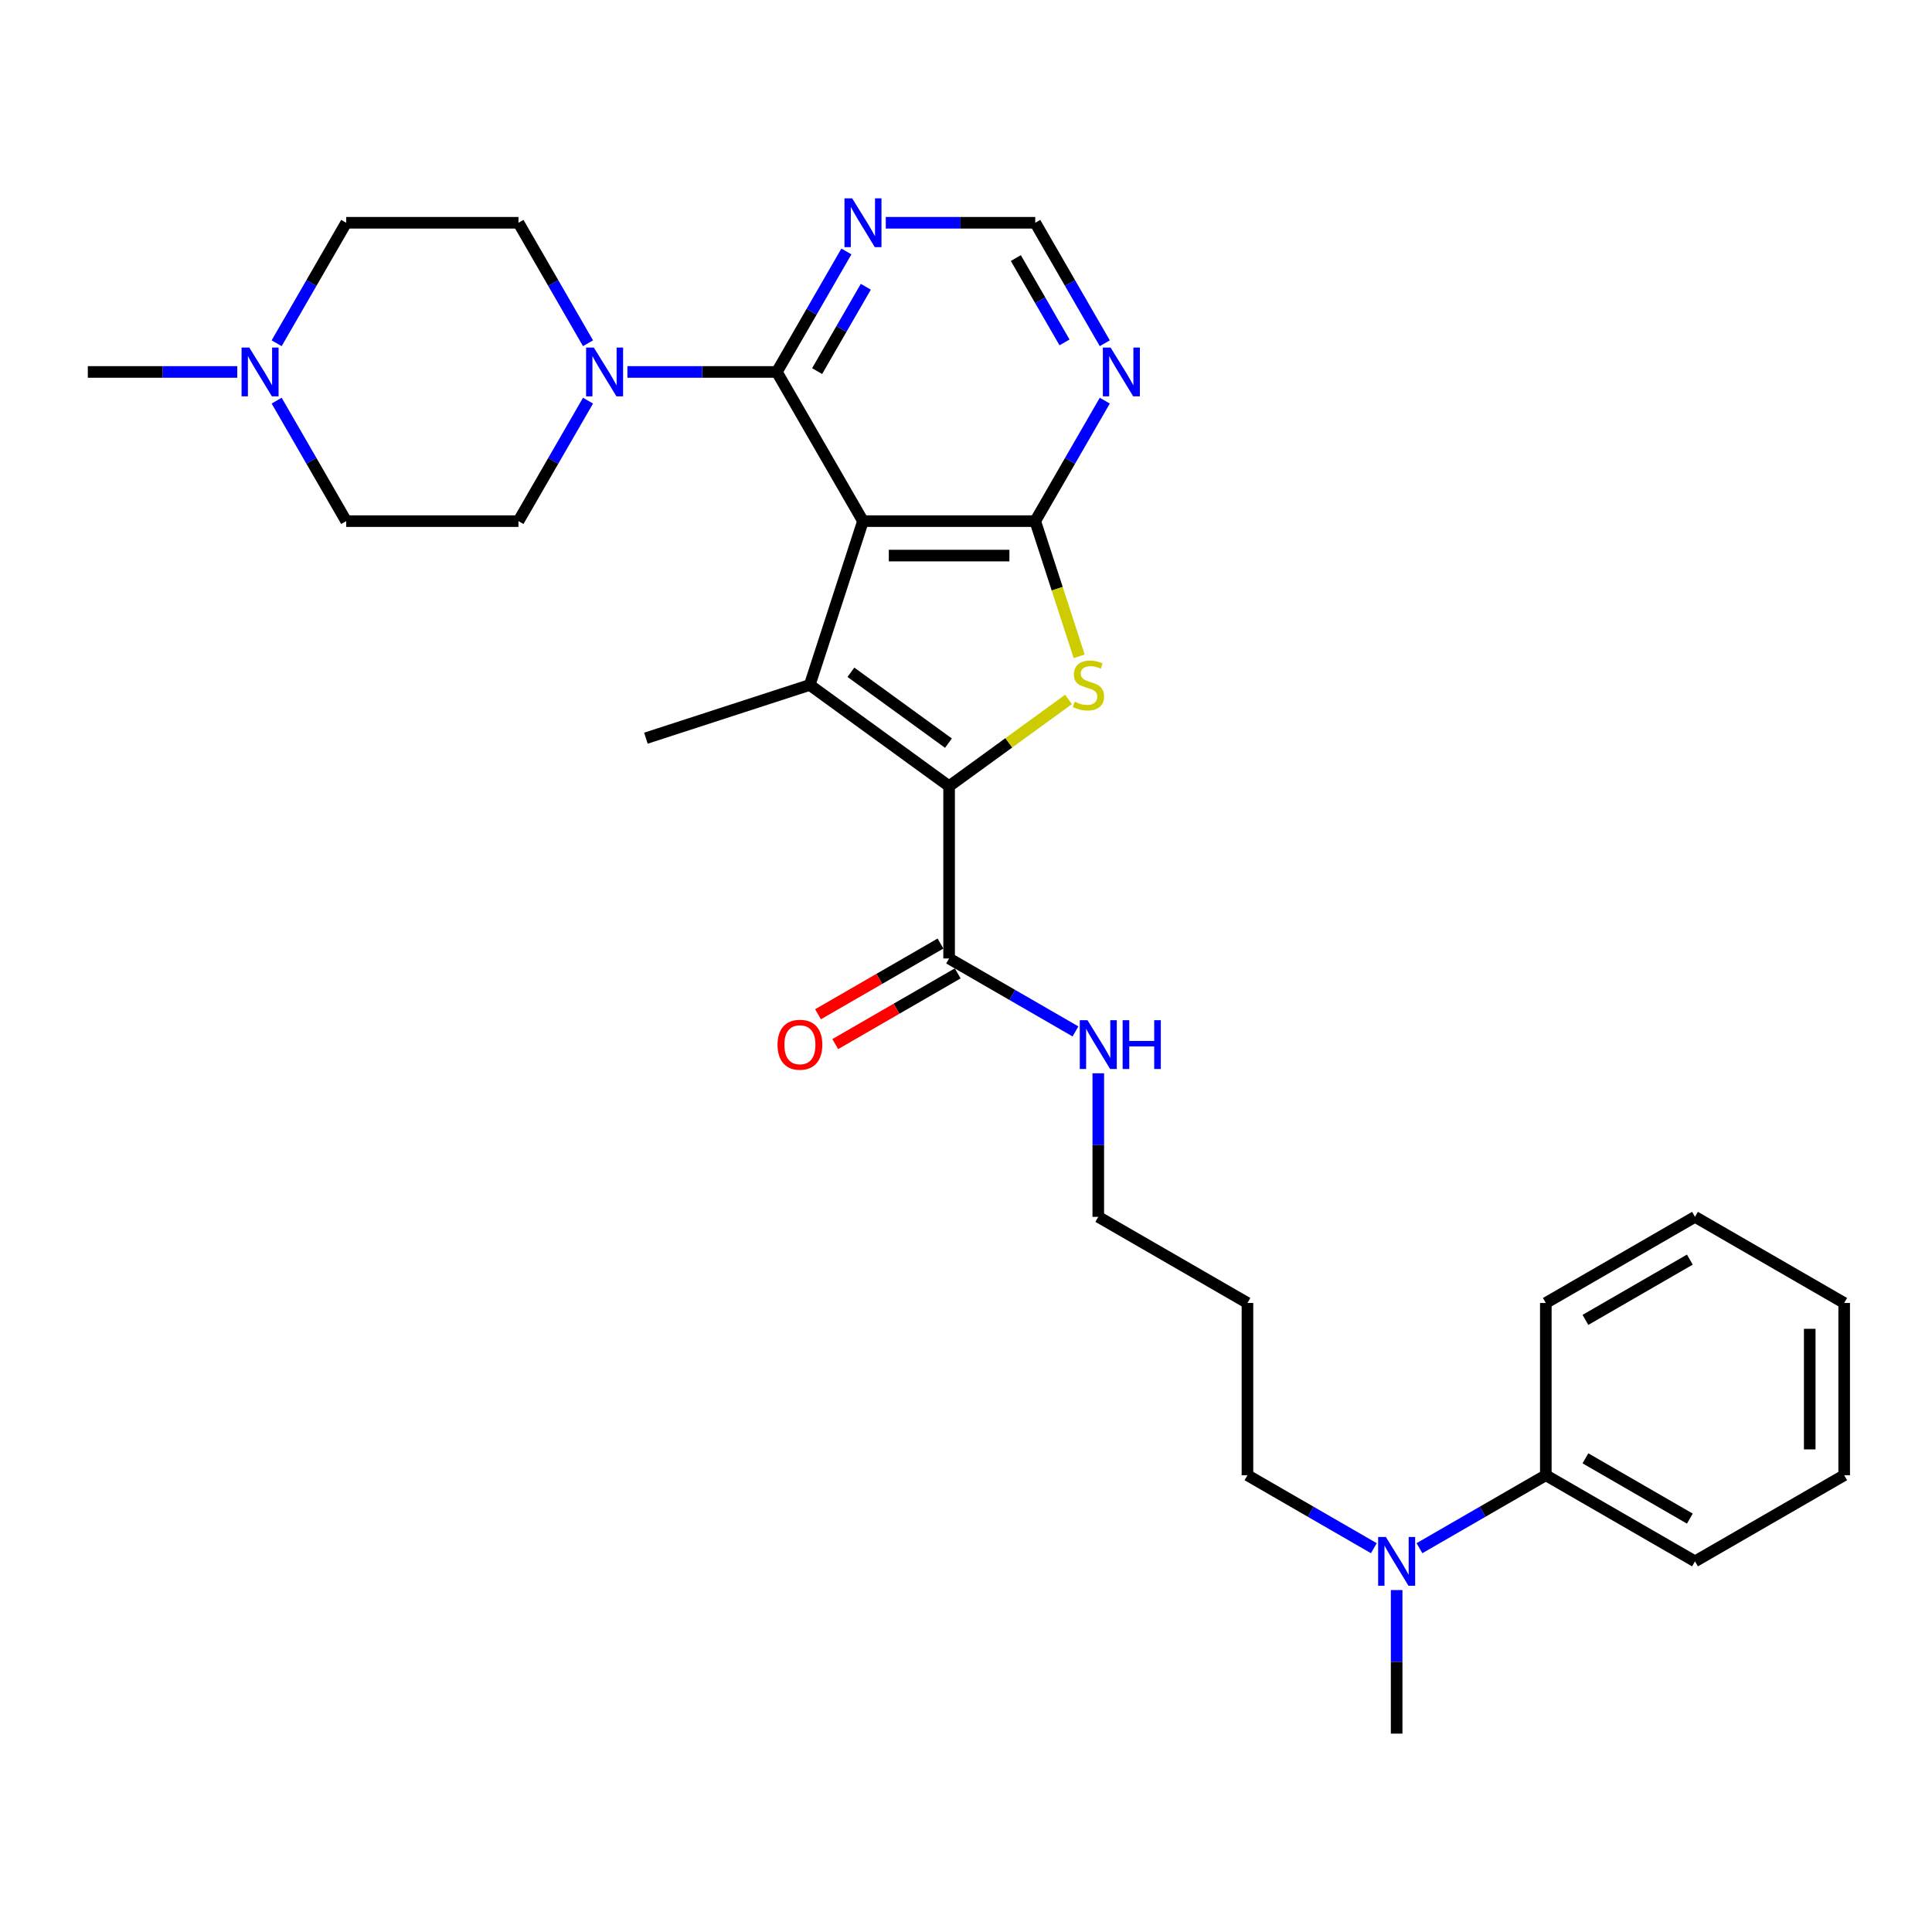 <?xml version='1.0' encoding='iso-8859-1'?>
<svg version='1.1' baseProfile='full'
              xmlns='http://www.w3.org/2000/svg'
                      xmlns:rdkit='http://www.rdkit.org/xml'
                      xmlns:xlink='http://www.w3.org/1999/xlink'
                  xml:space='preserve'
width='1000px' height='1000px' viewBox='0 0 1000 1000'>
<!-- END OF HEADER -->
<rect style='opacity:1.0;fill:#FFFFFF;stroke:none' width='1000' height='1000' x='0' y='0'> </rect>
<path class='bond-0' d='M 446.675,269.735 L 419.123,354.532' style='fill:none;fill-rule:evenodd;stroke:#000000;stroke-width:6px;stroke-linecap:butt;stroke-linejoin:miter;stroke-opacity:1' />
<path class='bond-2' d='M 446.675,269.735 L 535.836,269.735' style='fill:none;fill-rule:evenodd;stroke:#000000;stroke-width:6px;stroke-linecap:butt;stroke-linejoin:miter;stroke-opacity:1' />
<path class='bond-2' d='M 460.049,287.567 L 522.462,287.567' style='fill:none;fill-rule:evenodd;stroke:#000000;stroke-width:6px;stroke-linecap:butt;stroke-linejoin:miter;stroke-opacity:1' />
<path class='bond-4' d='M 446.675,269.735 L 402.095,192.52' style='fill:none;fill-rule:evenodd;stroke:#000000;stroke-width:6px;stroke-linecap:butt;stroke-linejoin:miter;stroke-opacity:1' />
<path class='bond-1' d='M 419.123,354.532 L 491.256,406.939' style='fill:none;fill-rule:evenodd;stroke:#000000;stroke-width:6px;stroke-linecap:butt;stroke-linejoin:miter;stroke-opacity:1' />
<path class='bond-1' d='M 440.425,347.966 L 490.917,384.651' style='fill:none;fill-rule:evenodd;stroke:#000000;stroke-width:6px;stroke-linecap:butt;stroke-linejoin:miter;stroke-opacity:1' />
<path class='bond-19' d='M 419.123,354.532 L 334.327,382.084' style='fill:none;fill-rule:evenodd;stroke:#000000;stroke-width:6px;stroke-linecap:butt;stroke-linejoin:miter;stroke-opacity:1' />
<path class='bond-6' d='M 491.256,406.939 L 491.256,496.099' style='fill:none;fill-rule:evenodd;stroke:#000000;stroke-width:6px;stroke-linecap:butt;stroke-linejoin:miter;stroke-opacity:1' />
<path class='bond-30' d='M 491.256,406.939 L 522.159,384.486' style='fill:none;fill-rule:evenodd;stroke:#000000;stroke-width:6px;stroke-linecap:butt;stroke-linejoin:miter;stroke-opacity:1' />
<path class='bond-30' d='M 522.159,384.486 L 553.063,362.033' style='fill:none;fill-rule:evenodd;stroke:#CCCC00;stroke-width:6px;stroke-linecap:butt;stroke-linejoin:miter;stroke-opacity:1' />
<path class='bond-3' d='M 535.836,269.735 L 547.204,304.724' style='fill:none;fill-rule:evenodd;stroke:#000000;stroke-width:6px;stroke-linecap:butt;stroke-linejoin:miter;stroke-opacity:1' />
<path class='bond-3' d='M 547.204,304.724 L 558.573,339.713' style='fill:none;fill-rule:evenodd;stroke:#CCCC00;stroke-width:6px;stroke-linecap:butt;stroke-linejoin:miter;stroke-opacity:1' />
<path class='bond-7' d='M 535.836,269.735 L 553.838,238.555' style='fill:none;fill-rule:evenodd;stroke:#000000;stroke-width:6px;stroke-linecap:butt;stroke-linejoin:miter;stroke-opacity:1' />
<path class='bond-7' d='M 553.838,238.555 L 571.84,207.374' style='fill:none;fill-rule:evenodd;stroke:#0000FF;stroke-width:6px;stroke-linecap:butt;stroke-linejoin:miter;stroke-opacity:1' />
<path class='bond-5' d='M 402.095,192.52 L 363.418,192.52' style='fill:none;fill-rule:evenodd;stroke:#000000;stroke-width:6px;stroke-linecap:butt;stroke-linejoin:miter;stroke-opacity:1' />
<path class='bond-5' d='M 363.418,192.52 L 324.74,192.52' style='fill:none;fill-rule:evenodd;stroke:#0000FF;stroke-width:6px;stroke-linecap:butt;stroke-linejoin:miter;stroke-opacity:1' />
<path class='bond-8' d='M 402.095,192.52 L 420.097,161.34' style='fill:none;fill-rule:evenodd;stroke:#000000;stroke-width:6px;stroke-linecap:butt;stroke-linejoin:miter;stroke-opacity:1' />
<path class='bond-8' d='M 420.097,161.34 L 438.099,130.159' style='fill:none;fill-rule:evenodd;stroke:#0000FF;stroke-width:6px;stroke-linecap:butt;stroke-linejoin:miter;stroke-opacity:1' />
<path class='bond-8' d='M 422.939,192.082 L 435.54,170.256' style='fill:none;fill-rule:evenodd;stroke:#000000;stroke-width:6px;stroke-linecap:butt;stroke-linejoin:miter;stroke-opacity:1' />
<path class='bond-8' d='M 435.54,170.256 L 448.142,148.43' style='fill:none;fill-rule:evenodd;stroke:#0000FF;stroke-width:6px;stroke-linecap:butt;stroke-linejoin:miter;stroke-opacity:1' />
<path class='bond-11' d='M 304.359,207.374 L 286.357,238.555' style='fill:none;fill-rule:evenodd;stroke:#0000FF;stroke-width:6px;stroke-linecap:butt;stroke-linejoin:miter;stroke-opacity:1' />
<path class='bond-11' d='M 286.357,238.555 L 268.355,269.735' style='fill:none;fill-rule:evenodd;stroke:#000000;stroke-width:6px;stroke-linecap:butt;stroke-linejoin:miter;stroke-opacity:1' />
<path class='bond-12' d='M 304.359,177.666 L 286.357,146.486' style='fill:none;fill-rule:evenodd;stroke:#0000FF;stroke-width:6px;stroke-linecap:butt;stroke-linejoin:miter;stroke-opacity:1' />
<path class='bond-12' d='M 286.357,146.486 L 268.355,115.305' style='fill:none;fill-rule:evenodd;stroke:#000000;stroke-width:6px;stroke-linecap:butt;stroke-linejoin:miter;stroke-opacity:1' />
<path class='bond-14' d='M 486.797,488.377 L 455.1,506.678' style='fill:none;fill-rule:evenodd;stroke:#000000;stroke-width:6px;stroke-linecap:butt;stroke-linejoin:miter;stroke-opacity:1' />
<path class='bond-14' d='M 455.1,506.678 L 423.402,524.979' style='fill:none;fill-rule:evenodd;stroke:#FF0000;stroke-width:6px;stroke-linecap:butt;stroke-linejoin:miter;stroke-opacity:1' />
<path class='bond-14' d='M 495.714,503.82 L 464.016,522.121' style='fill:none;fill-rule:evenodd;stroke:#000000;stroke-width:6px;stroke-linecap:butt;stroke-linejoin:miter;stroke-opacity:1' />
<path class='bond-14' d='M 464.016,522.121 L 432.318,540.422' style='fill:none;fill-rule:evenodd;stroke:#FF0000;stroke-width:6px;stroke-linecap:butt;stroke-linejoin:miter;stroke-opacity:1' />
<path class='bond-16' d='M 491.256,496.099 L 523.961,514.981' style='fill:none;fill-rule:evenodd;stroke:#000000;stroke-width:6px;stroke-linecap:butt;stroke-linejoin:miter;stroke-opacity:1' />
<path class='bond-16' d='M 523.961,514.981 L 556.666,533.863' style='fill:none;fill-rule:evenodd;stroke:#0000FF;stroke-width:6px;stroke-linecap:butt;stroke-linejoin:miter;stroke-opacity:1' />
<path class='bond-31' d='M 571.84,177.666 L 553.838,146.486' style='fill:none;fill-rule:evenodd;stroke:#0000FF;stroke-width:6px;stroke-linecap:butt;stroke-linejoin:miter;stroke-opacity:1' />
<path class='bond-31' d='M 553.838,146.486 L 535.836,115.305' style='fill:none;fill-rule:evenodd;stroke:#000000;stroke-width:6px;stroke-linecap:butt;stroke-linejoin:miter;stroke-opacity:1' />
<path class='bond-31' d='M 550.996,177.228 L 538.395,155.402' style='fill:none;fill-rule:evenodd;stroke:#0000FF;stroke-width:6px;stroke-linecap:butt;stroke-linejoin:miter;stroke-opacity:1' />
<path class='bond-31' d='M 538.395,155.402 L 525.793,133.575' style='fill:none;fill-rule:evenodd;stroke:#000000;stroke-width:6px;stroke-linecap:butt;stroke-linejoin:miter;stroke-opacity:1' />
<path class='bond-10' d='M 458.48,115.305 L 497.158,115.305' style='fill:none;fill-rule:evenodd;stroke:#0000FF;stroke-width:6px;stroke-linecap:butt;stroke-linejoin:miter;stroke-opacity:1' />
<path class='bond-10' d='M 497.158,115.305 L 535.836,115.305' style='fill:none;fill-rule:evenodd;stroke:#000000;stroke-width:6px;stroke-linecap:butt;stroke-linejoin:miter;stroke-opacity:1' />
<path class='bond-9' d='M 143.191,177.666 L 161.193,146.486' style='fill:none;fill-rule:evenodd;stroke:#0000FF;stroke-width:6px;stroke-linecap:butt;stroke-linejoin:miter;stroke-opacity:1' />
<path class='bond-9' d='M 161.193,146.486 L 179.195,115.305' style='fill:none;fill-rule:evenodd;stroke:#000000;stroke-width:6px;stroke-linecap:butt;stroke-linejoin:miter;stroke-opacity:1' />
<path class='bond-21' d='M 122.81,192.52 L 84.132,192.52' style='fill:none;fill-rule:evenodd;stroke:#0000FF;stroke-width:6px;stroke-linecap:butt;stroke-linejoin:miter;stroke-opacity:1' />
<path class='bond-21' d='M 84.132,192.52 L 45.455,192.52' style='fill:none;fill-rule:evenodd;stroke:#000000;stroke-width:6px;stroke-linecap:butt;stroke-linejoin:miter;stroke-opacity:1' />
<path class='bond-32' d='M 143.191,207.374 L 161.193,238.555' style='fill:none;fill-rule:evenodd;stroke:#0000FF;stroke-width:6px;stroke-linecap:butt;stroke-linejoin:miter;stroke-opacity:1' />
<path class='bond-32' d='M 161.193,238.555 L 179.195,269.735' style='fill:none;fill-rule:evenodd;stroke:#000000;stroke-width:6px;stroke-linecap:butt;stroke-linejoin:miter;stroke-opacity:1' />
<path class='bond-17' d='M 268.355,269.735 L 179.195,269.735' style='fill:none;fill-rule:evenodd;stroke:#000000;stroke-width:6px;stroke-linecap:butt;stroke-linejoin:miter;stroke-opacity:1' />
<path class='bond-18' d='M 268.355,115.305 L 179.195,115.305' style='fill:none;fill-rule:evenodd;stroke:#000000;stroke-width:6px;stroke-linecap:butt;stroke-linejoin:miter;stroke-opacity:1' />
<path class='bond-13' d='M 711.096,801.344 L 678.391,782.462' style='fill:none;fill-rule:evenodd;stroke:#0000FF;stroke-width:6px;stroke-linecap:butt;stroke-linejoin:miter;stroke-opacity:1' />
<path class='bond-13' d='M 678.391,782.462 L 645.685,763.579' style='fill:none;fill-rule:evenodd;stroke:#000000;stroke-width:6px;stroke-linecap:butt;stroke-linejoin:miter;stroke-opacity:1' />
<path class='bond-15' d='M 734.705,801.344 L 767.41,782.462' style='fill:none;fill-rule:evenodd;stroke:#0000FF;stroke-width:6px;stroke-linecap:butt;stroke-linejoin:miter;stroke-opacity:1' />
<path class='bond-15' d='M 767.41,782.462 L 800.115,763.579' style='fill:none;fill-rule:evenodd;stroke:#000000;stroke-width:6px;stroke-linecap:butt;stroke-linejoin:miter;stroke-opacity:1' />
<path class='bond-24' d='M 722.9,823.014 L 722.9,860.167' style='fill:none;fill-rule:evenodd;stroke:#0000FF;stroke-width:6px;stroke-linecap:butt;stroke-linejoin:miter;stroke-opacity:1' />
<path class='bond-24' d='M 722.9,860.167 L 722.9,897.32' style='fill:none;fill-rule:evenodd;stroke:#000000;stroke-width:6px;stroke-linecap:butt;stroke-linejoin:miter;stroke-opacity:1' />
<path class='bond-25' d='M 800.115,763.579 L 877.33,808.16' style='fill:none;fill-rule:evenodd;stroke:#000000;stroke-width:6px;stroke-linecap:butt;stroke-linejoin:miter;stroke-opacity:1' />
<path class='bond-25' d='M 820.614,754.824 L 874.664,786.03' style='fill:none;fill-rule:evenodd;stroke:#000000;stroke-width:6px;stroke-linecap:butt;stroke-linejoin:miter;stroke-opacity:1' />
<path class='bond-26' d='M 800.115,763.579 L 800.115,674.419' style='fill:none;fill-rule:evenodd;stroke:#000000;stroke-width:6px;stroke-linecap:butt;stroke-linejoin:miter;stroke-opacity:1' />
<path class='bond-23' d='M 568.47,555.533 L 568.47,592.686' style='fill:none;fill-rule:evenodd;stroke:#0000FF;stroke-width:6px;stroke-linecap:butt;stroke-linejoin:miter;stroke-opacity:1' />
<path class='bond-23' d='M 568.47,592.686 L 568.47,629.839' style='fill:none;fill-rule:evenodd;stroke:#000000;stroke-width:6px;stroke-linecap:butt;stroke-linejoin:miter;stroke-opacity:1' />
<path class='bond-20' d='M 645.685,674.419 L 568.47,629.839' style='fill:none;fill-rule:evenodd;stroke:#000000;stroke-width:6px;stroke-linecap:butt;stroke-linejoin:miter;stroke-opacity:1' />
<path class='bond-22' d='M 645.685,674.419 L 645.685,763.579' style='fill:none;fill-rule:evenodd;stroke:#000000;stroke-width:6px;stroke-linecap:butt;stroke-linejoin:miter;stroke-opacity:1' />
<path class='bond-28' d='M 877.33,808.16 L 954.545,763.579' style='fill:none;fill-rule:evenodd;stroke:#000000;stroke-width:6px;stroke-linecap:butt;stroke-linejoin:miter;stroke-opacity:1' />
<path class='bond-27' d='M 800.115,674.419 L 877.33,629.839' style='fill:none;fill-rule:evenodd;stroke:#000000;stroke-width:6px;stroke-linecap:butt;stroke-linejoin:miter;stroke-opacity:1' />
<path class='bond-27' d='M 820.614,683.175 L 874.664,651.969' style='fill:none;fill-rule:evenodd;stroke:#000000;stroke-width:6px;stroke-linecap:butt;stroke-linejoin:miter;stroke-opacity:1' />
<path class='bond-29' d='M 877.33,629.839 L 954.545,674.419' style='fill:none;fill-rule:evenodd;stroke:#000000;stroke-width:6px;stroke-linecap:butt;stroke-linejoin:miter;stroke-opacity:1' />
<path class='bond-33' d='M 954.545,763.579 L 954.545,674.419' style='fill:none;fill-rule:evenodd;stroke:#000000;stroke-width:6px;stroke-linecap:butt;stroke-linejoin:miter;stroke-opacity:1' />
<path class='bond-33' d='M 936.713,750.205 L 936.713,687.793' style='fill:none;fill-rule:evenodd;stroke:#000000;stroke-width:6px;stroke-linecap:butt;stroke-linejoin:miter;stroke-opacity:1' />
<path  class='atom-4' d='M 556.255 363.198
Q 556.54 363.305, 557.717 363.804
Q 558.894 364.304, 560.178 364.625
Q 561.497 364.91, 562.781 364.91
Q 565.171 364.91, 566.562 363.769
Q 567.953 362.592, 567.953 360.559
Q 567.953 359.168, 567.239 358.312
Q 566.562 357.456, 565.492 356.992
Q 564.422 356.529, 562.639 355.994
Q 560.392 355.316, 559.037 354.674
Q 557.717 354.032, 556.754 352.677
Q 555.827 351.322, 555.827 349.039
Q 555.827 345.865, 557.967 343.904
Q 560.142 341.942, 564.422 341.942
Q 567.346 341.942, 570.663 343.333
L 569.843 346.079
Q 566.811 344.831, 564.529 344.831
Q 562.068 344.831, 560.713 345.865
Q 559.358 346.864, 559.393 348.611
Q 559.393 349.967, 560.071 350.787
Q 560.784 351.607, 561.783 352.071
Q 562.817 352.534, 564.529 353.069
Q 566.811 353.783, 568.167 354.496
Q 569.522 355.209, 570.485 356.672
Q 571.483 358.098, 571.483 360.559
Q 571.483 364.054, 569.13 365.944
Q 566.811 367.799, 562.924 367.799
Q 560.677 367.799, 558.965 367.299
Q 557.289 366.836, 555.292 366.016
L 556.255 363.198
' fill='#CCCC00'/>
<path  class='atom-6' d='M 307.354 179.895
L 315.628 193.269
Q 316.448 194.589, 317.768 196.978
Q 319.087 199.368, 319.159 199.51
L 319.159 179.895
L 322.511 179.895
L 322.511 205.145
L 319.052 205.145
L 310.171 190.523
Q 309.137 188.811, 308.031 186.85
Q 306.961 184.888, 306.64 184.282
L 306.64 205.145
L 303.359 205.145
L 303.359 179.895
L 307.354 179.895
' fill='#0000FF'/>
<path  class='atom-8' d='M 574.834 179.895
L 583.108 193.269
Q 583.929 194.589, 585.248 196.978
Q 586.568 199.368, 586.639 199.51
L 586.639 179.895
L 589.992 179.895
L 589.992 205.145
L 586.532 205.145
L 577.652 190.523
Q 576.617 188.811, 575.512 186.85
Q 574.442 184.888, 574.121 184.282
L 574.121 205.145
L 570.84 205.145
L 570.84 179.895
L 574.834 179.895
' fill='#0000FF'/>
<path  class='atom-9' d='M 441.094 102.68
L 449.368 116.054
Q 450.188 117.374, 451.508 119.763
Q 452.827 122.153, 452.899 122.295
L 452.899 102.68
L 456.251 102.68
L 456.251 127.93
L 452.792 127.93
L 443.911 113.308
Q 442.877 111.596, 441.772 109.635
Q 440.702 107.673, 440.381 107.067
L 440.381 127.93
L 437.1 127.93
L 437.1 102.68
L 441.094 102.68
' fill='#0000FF'/>
<path  class='atom-10' d='M 129.033 179.895
L 137.307 193.269
Q 138.128 194.589, 139.447 196.978
Q 140.767 199.368, 140.838 199.51
L 140.838 179.895
L 144.191 179.895
L 144.191 205.145
L 140.731 205.145
L 131.851 190.523
Q 130.817 188.811, 129.711 186.85
Q 128.641 184.888, 128.32 184.282
L 128.32 205.145
L 125.039 205.145
L 125.039 179.895
L 129.033 179.895
' fill='#0000FF'/>
<path  class='atom-14' d='M 717.319 795.534
L 725.593 808.909
Q 726.413 810.228, 727.733 812.618
Q 729.053 815.007, 729.124 815.15
L 729.124 795.534
L 732.476 795.534
L 732.476 820.785
L 729.017 820.785
L 720.137 806.162
Q 719.102 804.451, 717.997 802.489
Q 716.927 800.527, 716.606 799.921
L 716.606 820.785
L 713.325 820.785
L 713.325 795.534
L 717.319 795.534
' fill='#0000FF'/>
<path  class='atom-15' d='M 402.45 540.75
Q 402.45 534.687, 405.445 531.299
Q 408.441 527.911, 414.041 527.911
Q 419.64 527.911, 422.636 531.299
Q 425.631 534.687, 425.631 540.75
Q 425.631 546.885, 422.6 550.38
Q 419.568 553.839, 414.041 553.839
Q 408.477 553.839, 405.445 550.38
Q 402.45 546.92, 402.45 540.75
M 414.041 550.986
Q 417.892 550.986, 419.961 548.418
Q 422.065 545.815, 422.065 540.75
Q 422.065 535.793, 419.961 533.297
Q 417.892 530.764, 414.041 530.764
Q 410.189 530.764, 408.085 533.261
Q 406.016 535.757, 406.016 540.75
Q 406.016 545.85, 408.085 548.418
Q 410.189 550.986, 414.041 550.986
' fill='#FF0000'/>
<path  class='atom-17' d='M 562.889 528.054
L 571.163 541.428
Q 571.983 542.748, 573.303 545.137
Q 574.623 547.527, 574.694 547.669
L 574.694 528.054
L 578.046 528.054
L 578.046 553.304
L 574.587 553.304
L 565.707 538.682
Q 564.672 536.97, 563.567 535.008
Q 562.497 533.047, 562.176 532.441
L 562.176 553.304
L 558.895 553.304
L 558.895 528.054
L 562.889 528.054
' fill='#0000FF'/>
<path  class='atom-17' d='M 581.078 528.054
L 584.502 528.054
L 584.502 538.789
L 597.412 538.789
L 597.412 528.054
L 600.836 528.054
L 600.836 553.304
L 597.412 553.304
L 597.412 541.642
L 584.502 541.642
L 584.502 553.304
L 581.078 553.304
L 581.078 528.054
' fill='#0000FF'/>
</svg>

